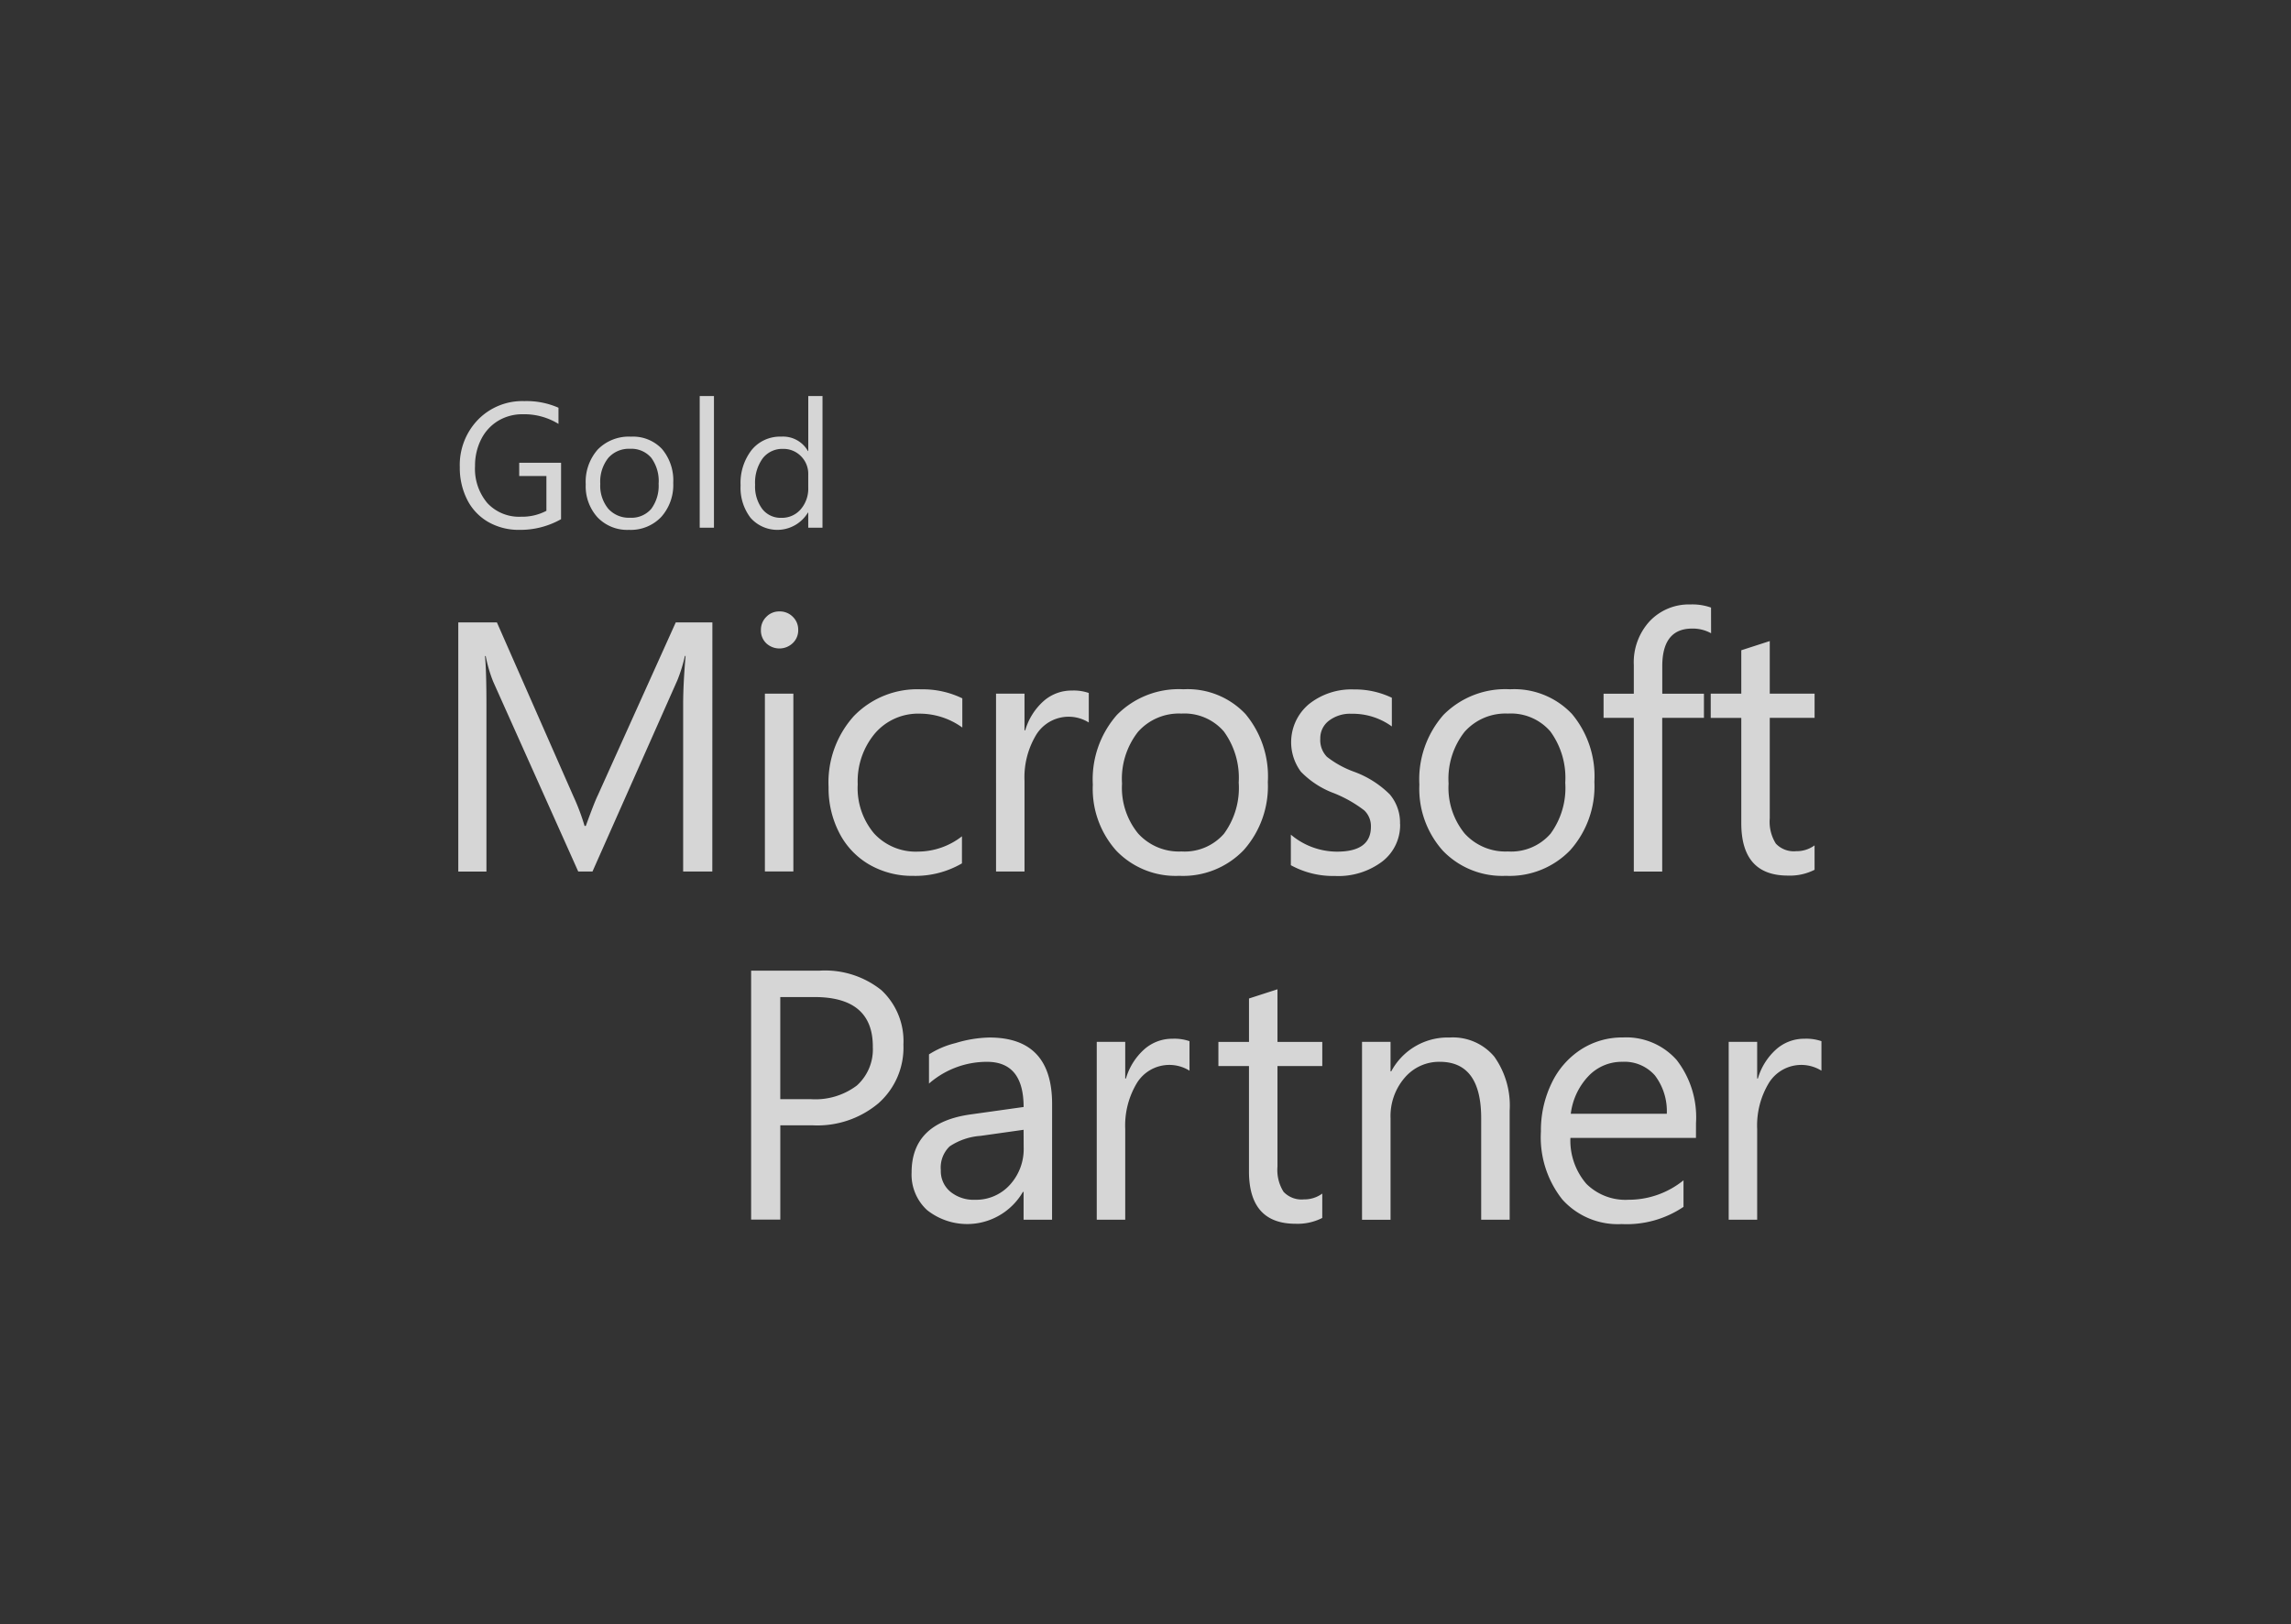 <svg xmlns="http://www.w3.org/2000/svg" viewBox="0 0 158 112"><rect x="0" y="0" width="158" height="112" fill="#333333" stroke="none"/><defs><clipPath id="a"><path fill="#fff" d="M0 0h158v112H0z" transform="translate(.349)"/></clipPath></defs><g clip-path="url(#a)" opacity=".8" transform="translate(-.349)"><g fill="#fff"><path d="M49.474 60.099h-2.011V48.566q0-1.37.167-3.33h-.047a10.872 10.872 0 0 1-.515 1.665l-5.859 13.2h-.981l-5.868-13.1a9.717 9.717 0 0 1-.515-1.76h-.049q.1 1.03.1 3.353v11.51h-1.941V42.92h2.663l5.269 11.976a15.252 15.252 0 0 1 .778 2.061h.084q.6-1.653.826-2.108l5.378-11.928h2.526ZM55.398 43.44a1.212 1.212 0 0 1-.38.913 1.332 1.332 0 0 1-1.82.011 1.217 1.217 0 0 1-.371-.928 1.238 1.238 0 0 1 .365-.892 1.223 1.223 0 0 1 .913-.38 1.253 1.253 0 0 1 .922.371 1.228 1.228 0 0 1 .371.9m-.334 16.66H53.1v-12.26h1.964ZM66.69 59.538a6.376 6.376 0 0 1-3.365.861 5.9 5.9 0 0 1-3.012-.771 5.327 5.327 0 0 1-2.079-2.186 6.716 6.716 0 0 1-.742-3.175 6.823 6.823 0 0 1 1.743-4.886 6.082 6.082 0 0 1 4.642-1.845 6.24 6.24 0 0 1 2.839.622v2.013a5.032 5.032 0 0 0-2.923-.958 3.926 3.926 0 0 0-3.1 1.358 5.135 5.135 0 0 0-1.191 3.516 4.85 4.85 0 0 0 1.131 3.39 3.9 3.9 0 0 0 3.039 1.249 4.954 4.954 0 0 0 3.019-1.055ZM75.438 49.823a2.629 2.629 0 0 0-3.617.832 5.667 5.667 0 0 0-.816 3.192v6.252h-1.964V47.835h1.964v2.528h.049a4.312 4.312 0 0 1 1.257-2.007 2.9 2.9 0 0 1 1.951-.736 3.214 3.214 0 0 1 1.175.167ZM87.785 53.918a6.616 6.616 0 0 1-1.659 4.7 5.791 5.791 0 0 1-4.448 1.778 5.668 5.668 0 0 1-4.341-1.731 6.392 6.392 0 0 1-1.621-4.558 6.73 6.73 0 0 1 1.663-4.809 6 6 0 0 1 4.588-1.766 5.478 5.478 0 0 1 4.276 1.706 6.716 6.716 0 0 1 1.544 4.677m-2.011.072a5.422 5.422 0 0 0-1.024-3.546 3.591 3.591 0 0 0-2.928-1.233 3.769 3.769 0 0 0-2.994 1.263 5.245 5.245 0 0 0-1.1 3.563 4.981 4.981 0 0 0 1.109 3.443 3.8 3.8 0 0 0 2.988 1.24 3.6 3.6 0 0 0 2.934-1.222 5.35 5.35 0 0 0 1.018-3.509M96.909 56.819a3.169 3.169 0 0 1-1.228 2.587 5.021 5.021 0 0 1-3.264 1 6.056 6.056 0 0 1-3.044-.742v-2.108a4.95 4.95 0 0 0 3.186 1.173q2.336 0 2.336-1.712a1.5 1.5 0 0 0-.457-1.131 8.742 8.742 0 0 0-2.073-1.18 6.164 6.164 0 0 1-2.3-1.49 3.42 3.42 0 0 1 .55-4.655 4.69 4.69 0 0 1 3.1-1.018 5.885 5.885 0 0 1 2.623.574v1.978a4.591 4.591 0 0 0-2.779-.874 2.413 2.413 0 0 0-1.562.48 1.511 1.511 0 0 0-.594 1.233 1.653 1.653 0 0 0 .456 1.253 6.751 6.751 0 0 0 1.88 1.035 6.8 6.8 0 0 1 2.456 1.558 3.019 3.019 0 0 1 .707 2.048M110.307 53.918a6.621 6.621 0 0 1-1.657 4.7 5.8 5.8 0 0 1-4.451 1.778 5.67 5.67 0 0 1-4.342-1.731 6.392 6.392 0 0 1-1.62-4.558 6.73 6.73 0 0 1 1.662-4.809 6.006 6.006 0 0 1 4.59-1.766 5.478 5.478 0 0 1 4.274 1.706 6.714 6.714 0 0 1 1.544 4.677m-2.01.072a5.422 5.422 0 0 0-1.026-3.546 3.588 3.588 0 0 0-2.926-1.233 3.771 3.771 0 0 0-2.994 1.263 5.239 5.239 0 0 0-1.1 3.563 4.983 4.983 0 0 0 1.107 3.443 3.8 3.8 0 0 0 2.989 1.24 3.6 3.6 0 0 0 2.933-1.222 5.348 5.348 0 0 0 1.019-3.509M118.355 43.669a2.617 2.617 0 0 0-1.306-.323q-2.061 0-2.061 2.6v1.893h2.874v1.665h-2.878v10.6h-1.959v-10.6h-2.085v-1.665h2.085v-1.988a4.185 4.185 0 0 1 1.1-3.018 3.718 3.718 0 0 1 2.8-1.15 3.847 3.847 0 0 1 1.426.216ZM125.492 59.98a3.761 3.761 0 0 1-1.844.4q-3.21 0-3.21-3.618v-7.255h-2.108v-1.671h2.108v-2.994l1.964-.635v3.629h3.091v1.666h-3.091v6.924a2.827 2.827 0 0 0 .42 1.75 1.7 1.7 0 0 0 1.4.521 2.09 2.09 0 0 0 1.269-.4ZM62.654 72.059a5.119 5.119 0 0 1-1.718 4.018 6.545 6.545 0 0 1-4.511 1.526h-2.262v6.5H52.15V66.936h4.718a6.215 6.215 0 0 1 4.27 1.348 4.8 4.8 0 0 1 1.514 3.779m-2.108.107q0-3.413-4.024-3.414h-2.359v7.042h2.108a4.75 4.75 0 0 0 3.172-.94 3.341 3.341 0 0 0 1.1-2.689M72.905 84.11h-1.964v-1.916h-.047a4.446 4.446 0 0 1-6.611 1.251 3.32 3.32 0 0 1-1.065-2.592q0-3.424 4.049-4l3.676-.515q0-3.114-2.526-3.115a6.067 6.067 0 0 0-4 1.5V72.71a6.043 6.043 0 0 1 1.844-.783 8.491 8.491 0 0 1 2.324-.38q4.323 0 4.323 4.587Zm-1.964-6.2-2.968.419a4.394 4.394 0 0 0-2.131.725 2.029 2.029 0 0 0-.609 1.647 1.841 1.841 0 0 0 .659 1.479 2.524 2.524 0 0 0 1.689.556 3.144 3.144 0 0 0 2.414-1.029 3.652 3.652 0 0 0 .952-2.576ZM82.384 73.834a2.629 2.629 0 0 0-3.617.832 5.667 5.667 0 0 0-.816 3.191v6.252h-1.964V71.846h1.964v2.528H78a4.315 4.315 0 0 1 1.257-2.007 2.9 2.9 0 0 1 1.952-.736 3.212 3.212 0 0 1 1.174.167ZM91.539 83.99a3.76 3.76 0 0 1-1.844.4q-3.21 0-3.21-3.618v-7.258h-2.108v-1.665h2.11v-2.994l1.964-.635v3.629h3.09v1.665h-3.09v6.924a2.827 2.827 0 0 0 .42 1.75 1.7 1.7 0 0 0 1.4.521 2.086 2.086 0 0 0 1.269-.4ZM104.464 84.11H102.5v-6.994q0-3.893-2.853-3.894a3.119 3.119 0 0 0-2.425 1.1 4.053 4.053 0 0 0-.973 2.8v6.994h-1.967v-12.27h1.967v2.036h.047a4.407 4.407 0 0 1 4.024-2.335 3.724 3.724 0 0 1 3.082 1.317 5.826 5.826 0 0 1 1.061 3.738ZM117.312 78.468h-8.659a4.566 4.566 0 0 0 1.1 3.167 3.822 3.822 0 0 0 2.9 1.1 6.006 6.006 0 0 0 3.8-1.342v1.832a7.007 7.007 0 0 1-4.261 1.186 5.136 5.136 0 0 1-4.1-1.7 6.9 6.9 0 0 1-1.473-4.688 7.456 7.456 0 0 1 .736-3.324 5.647 5.647 0 0 1 2.032-2.33 5.228 5.228 0 0 1 2.874-.826 4.646 4.646 0 0 1 3.718 1.552 6.448 6.448 0 0 1 1.336 4.342Zm-2.011-1.665a4.073 4.073 0 0 0-.82-2.641 2.788 2.788 0 0 0-2.246-.94 3.159 3.159 0 0 0-2.334.982 4.581 4.581 0 0 0-1.222 2.6ZM125.966 73.834a2.63 2.63 0 0 0-3.617.832 5.667 5.667 0 0 0-.816 3.191v6.252h-1.964V71.846h1.964v2.528h.049a4.315 4.315 0 0 1 1.257-2.007 2.9 2.9 0 0 1 1.951-.736 3.215 3.215 0 0 1 1.175.167ZM39.042 35.803a5.707 5.707 0 0 1-2.874.736 4.211 4.211 0 0 1-2.147-.544 3.67 3.67 0 0 1-1.453-1.539 4.859 4.859 0 0 1-.509-2.246 4.489 4.489 0 0 1 1.252-3.264 4.269 4.269 0 0 1 3.2-1.286 5.457 5.457 0 0 1 2.354.457v1.115a4.49 4.49 0 0 0-2.469-.665 3.211 3.211 0 0 0-1.691.452 3.108 3.108 0 0 0-1.174 1.278 4 4 0 0 0-.421 1.838 3.659 3.659 0 0 0 .852 2.56 2.99 2.99 0 0 0 2.327.938 3.577 3.577 0 0 0 1.743-.408v-2.4h-1.875v-.913h2.887ZM46.779 33.3a3.307 3.307 0 0 1-.829 2.35 2.9 2.9 0 0 1-2.224.889 2.832 2.832 0 0 1-2.171-.866 3.191 3.191 0 0 1-.811-2.278 3.362 3.362 0 0 1 .832-2.4 3 3 0 0 1 2.293-.883 2.74 2.74 0 0 1 2.137.852 3.357 3.357 0 0 1 .773 2.34m-1.006.035a2.7 2.7 0 0 0-.512-1.772 1.8 1.8 0 0 0-1.464-.618 1.885 1.885 0 0 0-1.5.633 2.626 2.626 0 0 0-.55 1.781 2.5 2.5 0 0 0 .553 1.721 1.908 1.908 0 0 0 1.494.619 1.8 1.8 0 0 0 1.467-.609 2.676 2.676 0 0 0 .509-1.755M48.605 27.31h.982v9.079h-.982zM57.072 36.392h-.982V35.35h-.024a2.464 2.464 0 0 1-3.957.355 3.4 3.4 0 0 1-.685-2.23 3.705 3.705 0 0 1 .761-2.442 2.52 2.52 0 0 1 2.045-.923 1.972 1.972 0 0 1 1.838.993h.024v-3.791h.982Zm-.982-2.774v-.9a1.71 1.71 0 0 0-.506-1.263 1.679 1.679 0 0 0-1.231-.5 1.7 1.7 0 0 0-1.407.656 2.855 2.855 0 0 0-.521 1.817 2.591 2.591 0 0 0 .492 1.668 1.6 1.6 0 0 0 1.323.613 1.7 1.7 0 0 0 1.329-.586 2.172 2.172 0 0 0 .521-1.5"/></g><path fill="none" d="M.349 0h158v112h-158z"/></g></svg>